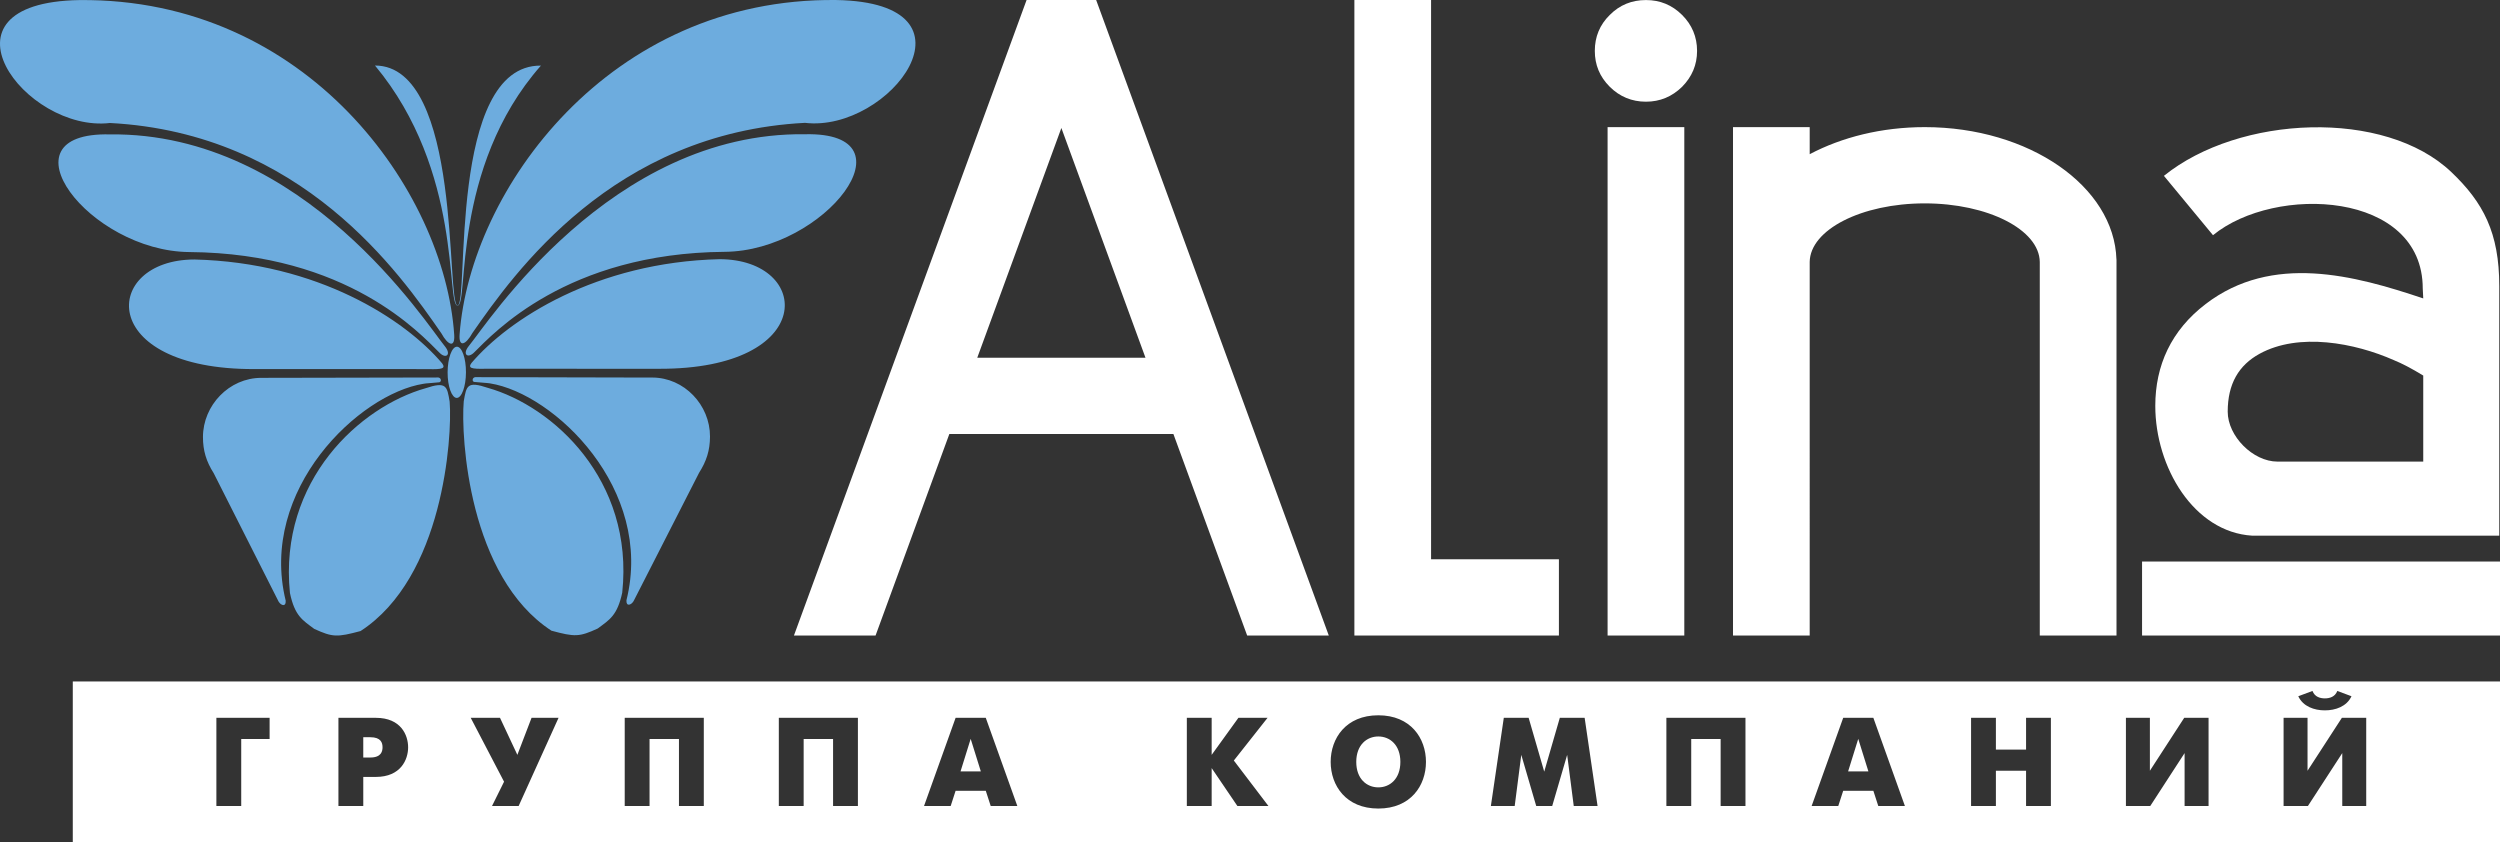 <?xml version="1.0" encoding="UTF-8"?>
<svg id="_Слой_1" data-name="Слой 1" xmlns="http://www.w3.org/2000/svg" viewBox="0 0 1984.26 668.59">
  <rect x="0" y="0" width="1984.26" height="668.59" fill="#333333" stroke="none"/>
  <defs>
    <style>
      .cls-1, .cls-2 {
        fill: #fff;
      }

      .cls-2, .cls-3 {
        fill-rule: evenodd;
      }

      .cls-3 {
        fill: #6dacde;
      }
    </style>
  </defs>
  <path class="cls-3" d="m663.75.02c120.51,2.14,42.47,105.43-24.83,97.49-76.26,3.94-133.93,33.78-176.71,68.51-42.77,34.73-70.67,74.45-87.24,98.26-5.25,9.5-10.98,11.86-10.18,1.11,4.21-57.31,33.9-124.12,84.97-176.38C500.86,36.73,573.36-.98,663.75.02h0Zm-146.09,299.64c25.41,0,45.95,21.79,45.87,46.88-.04,10.92-2.76,19.45-8.68,28.75-17.36,33.97-34.73,67.89-52,101.88-1.94,3.2-5.99,4.46-5.63-.76,11-44.04-3.34-85.12-26.8-116.11-23.46-30.98-56.04-52.01-81.61-56.03-.76-.25-10.43-.84-12.36-1.12-1.94-.27-1.76-3.5.76-3.8,46.79.11,93.57.22,140.44.33h0Zm-43.23,199.19c9.36-6.96,15.52-10.26,19.44-28.44,4.78-44.95-9.15-81.92-30.52-109.5-21.37-27.58-50.42-45.77-76.06-53.04-16.56-5.54-17.08-1.78-19.22,10.71-1.22,14.22-.15,49.07,9.32,85.69,9.48,36.63,27.61,75.02,60.27,96.31,18.67,5.03,22.03,5.03,36.78-1.73h0Zm96.79-293.13c73.3.22,78.22,87.52-48.42,86.99-45.77-.01-91.63-.02-137.4-.03-11.7.3-14.06-.61-11.18-4.57,29.48-34.63,99.05-80.03,197-82.39h0Zm67.67-99.16c88.87-2.05,15.92,92.71-63.68,93.32-125.47.96-183.82,65.02-198.68,79.65-5.15,5.38-9.85,1.87-4.53-4.78,7.44-8.94,35.59-51.5,81.16-91.52,45.57-40.01,108.57-77.62,185.74-76.68h0ZM63.04.06c-120.45,2.03-43.14,105.47,24.22,97.56,76.16,3.99,133.8,33.88,176.36,68.63,42.56,34.76,70.21,74.49,86.71,98.32,5.19,9.5,10.9,11.89,10.18,1.12-3.86-57.29-33.2-124.14-83.94-176.44C225.78,36.93,153.36-.81,63.04.06h0Zm144.38,299.84c-25.58,0-46.25,21.79-46.33,46.88-.03,10.93,2.64,19.51,8.5,28.75,17.15,33.99,34.29,67.93,51.52,101.92,1.92,3.2,5.95,4.52,5.64-.71-10.8-44.1,3.79-85.15,27.44-116.13,23.65-30.98,56.44-52.01,82.04-56.02.76-.3,10.43-.86,12.37-1.16,1.93-.31,1.78-3.51-.74-3.81-46.87.09-93.66.19-140.44.28h0Zm41.98,199.24c-9.31-6.96-15.45-10.26-19.27-28.45-4.57-44.9,9.59-81.94,31.13-109.52,21.53-27.58,50.78-45.76,76.47-53.02,16.59-5.54,17.1-1.72,19.16,10.72,1.13,14.23-.24,49.13-9.94,85.74-9.7,36.62-28,74.98-60.79,96.26-18.7,4.98-22.07,4.98-36.76-1.73h0Zm-95.13-293.18c-73.3.13-78.76,87.46,47.87,86.98,45.86,0,91.72.02,137.58.02,11.69.36,14.05-.6,11.2-4.57-29.26-34.65-98.54-80.03-196.66-82.43h0Zm-67.04-99.29c-88.86-2.07-16.51,92.77,63.1,93.39,125.63,1,183.58,65.12,198.35,79.75,5.11,5.38,9.84,1.88,4.56-4.77-7.37-8.95-35.35-51.52-80.67-91.56-45.32-40.04-108.16-77.7-185.34-76.81h0Zm275.43,168.52c3.99,0,7.21,9.15,7.17,20.32-.04,11.22-3.35,20.32-7.3,20.32s-7.3-9.09-7.26-20.32c.04-11.18,3.39-20.32,7.38-20.32h0Zm.52-32.87c4.62,0,2.67-47.74,8.81-95.39,6.12-47.64,20.33-95.23,57.35-94.86-35.81,40.57-50.1,88.21-56.53,125.64-6.43,37.43-5.01,64.81-9.63,64.8-4.63,0-3.62-26.76-10.07-63.9-6.45-37.13-20.6-84.78-55.49-126.6,34.67.01,48.83,47.66,55.33,95.21,6.5,47.55,5.59,95.09,10.22,95.09h0Z"/>
  <path class="cls-2" d="m1984.26,504.42h-284.1v-58.72h284.1v58.72h0Zm-708.31,0h60.89V100.9h-60.89v403.51h0Zm71.02-464.04c0,11.13-4.06,20.59-11.89,28.52-7.98,7.79-17.5,11.82-28.69,11.82s-20.85-4.03-28.69-11.82c-7.98-7.93-11.89-17.39-11.89-28.52,0-11.14,3.91-20.73,11.89-28.52,7.83-7.93,17.49-11.82,28.69-11.82s20.71,3.9,28.69,11.82c7.83,7.79,11.89,17.39,11.89,28.52h0Zm576.37,325.99v-68.28c-9.24-5.65-17.04-9.71-23.24-12.2-31.12-13.77-75.43-22.2-106.67-5.09-16.45,9.01-25.29,23.75-25.29,45.93,0,19.38,19.96,39.65,39.55,39.65h115.65Zm60.33,58.8h-196.04c-46.46-2.79-76.97-54.46-76.97-103.04,0-32.02,12.57-59.89,40-80.85,52.84-40.36,117.93-22.81,172.68-4.42l-.4-7.88c0-77.39-117.16-82.69-166.48-42.3l-38.95-47.11c59.75-48.3,175.29-53.35,228.14-2.98,25.34,24.15,38.02,48.07,38.02,90.43v198.16h0Zm-1074.5-141.23h-133.52l66.76-182.36,66.76,182.36h0Zm-155.68,60.53h177.84l58.55,159.96h64.79L870.03.02h-55.23l-184.64,504.39h64.78l58.56-159.96h0Zm483.82,159.96v-60.53h-101.46V.02h-60.87v504.39h162.34Zm381.68,0h60.88V205.97h-.04c-1.75-58.09-69.43-105.07-152.15-105.07-34.22,0-65.85,8.01-91.32,21.49v-21.49h-60.87v403.51h60.87V207.95h0c.32-25.64,41.22-46.53,91.31-46.53s90.99,20.88,91.31,46.53h0v296.46h0Z"/>
  <g>
    <path class="cls-1" d="m293.96,585.14h-5.63v16.1h5.63c8.75,0,9.66-5.1,9.66-8.1,0-3.5-1.21-8-9.66-8Z"/>
    <path class="cls-1" d="m57.77,540.9v127.69h1926.49v-127.69H57.77Zm1777.65,7.51c1.81,4.81,6.23,5.9,9.85,5.9s8.05-1.1,9.86-5.9l11.26,4.2c-3.82,8.2-12.77,11.21-21.12,11.21s-17.3-3.01-21.12-11.21l11.27-4.2Zm-1621.43,38.13h-22.53v53.2h-19.72v-70h42.25v16.8Zm84.29,30.1h-9.95v23.1h-19.72v-70h29.67c20.02,0,25.65,13.8,25.65,23.41s-5.73,23.5-25.65,23.5Zm113.36,23.1h-21.13l9.56-19.3-26.46-50.7h23.24l13.78,29.4,11.26-29.4h21.43l-31.68,70Zm146.96,0h-19.71v-53.2h-23.34v53.2h-19.71v-70h62.77v70Zm122.32,0h-19.71v-53.2h-23.35v53.2h-19.71v-70h62.77v70Zm105.41,0l-3.92-12.1h-23.94l-3.92,12.1h-21.15l25.07-70h23.94l25.05,70h-21.12Zm195.8,0l-20.43-30.1v30.1h-19.71v-70h19.71v29.4l21.23-29.4h23.13l-26.76,33.9,27.47,36.1h-24.65Zm111.86,2.01c-25.75,0-37.82-18.31-37.83-37.02,0-18.7,12.08-37,37.82-37s37.82,18.3,37.82,37-12.07,37.02-37.81,37.02Zm155.1-2.01l-5.23-40.6-11.87,40.6h-12.68l-11.86-40.6-5.23,40.6h-18.91l10.26-70h19.72l12.37,42.71,12.37-42.71h19.71l10.26,70h-18.91Zm136.29,0h-19.71v-53.2h-23.34v53.2h-19.72v-70h62.77v70Zm105.42,0l-3.92-12.1h-23.93l-3.92,12.1h-21.14l25.06-70h23.93l25.05,70h-21.13Zm137,0h-19.71v-28h-23.94v28h-19.71v-70h19.71v25.21h23.94v-25.21h19.71v70Zm125.14,0h-19.02v-42l-27.26,42h-19.31v-70h19.02v42.01l27.25-42.01h19.32v70Zm125.13,0h-19.01v-42l-27.27,42h-19.3v-70h19.01v42.01l27.26-42.01h19.32v70Z"/>
    <polygon class="cls-1" points="1466.86 612.24 1482.95 612.24 1474.9 586.44 1466.86 612.24"/>
    <polygon class="cls-1" points="762.39 612.24 778.48 612.24 770.43 586.44 762.39 612.24"/>
    <path class="cls-1" d="m1093.98,584.54c-9.15,0-17.5,6.7-17.51,20.2,0,13.5,8.35,20.2,17.51,20.2s17.5-6.7,17.5-20.2c0-13.5-8.35-20.2-17.5-20.2Z"/>
  </g>
</svg>